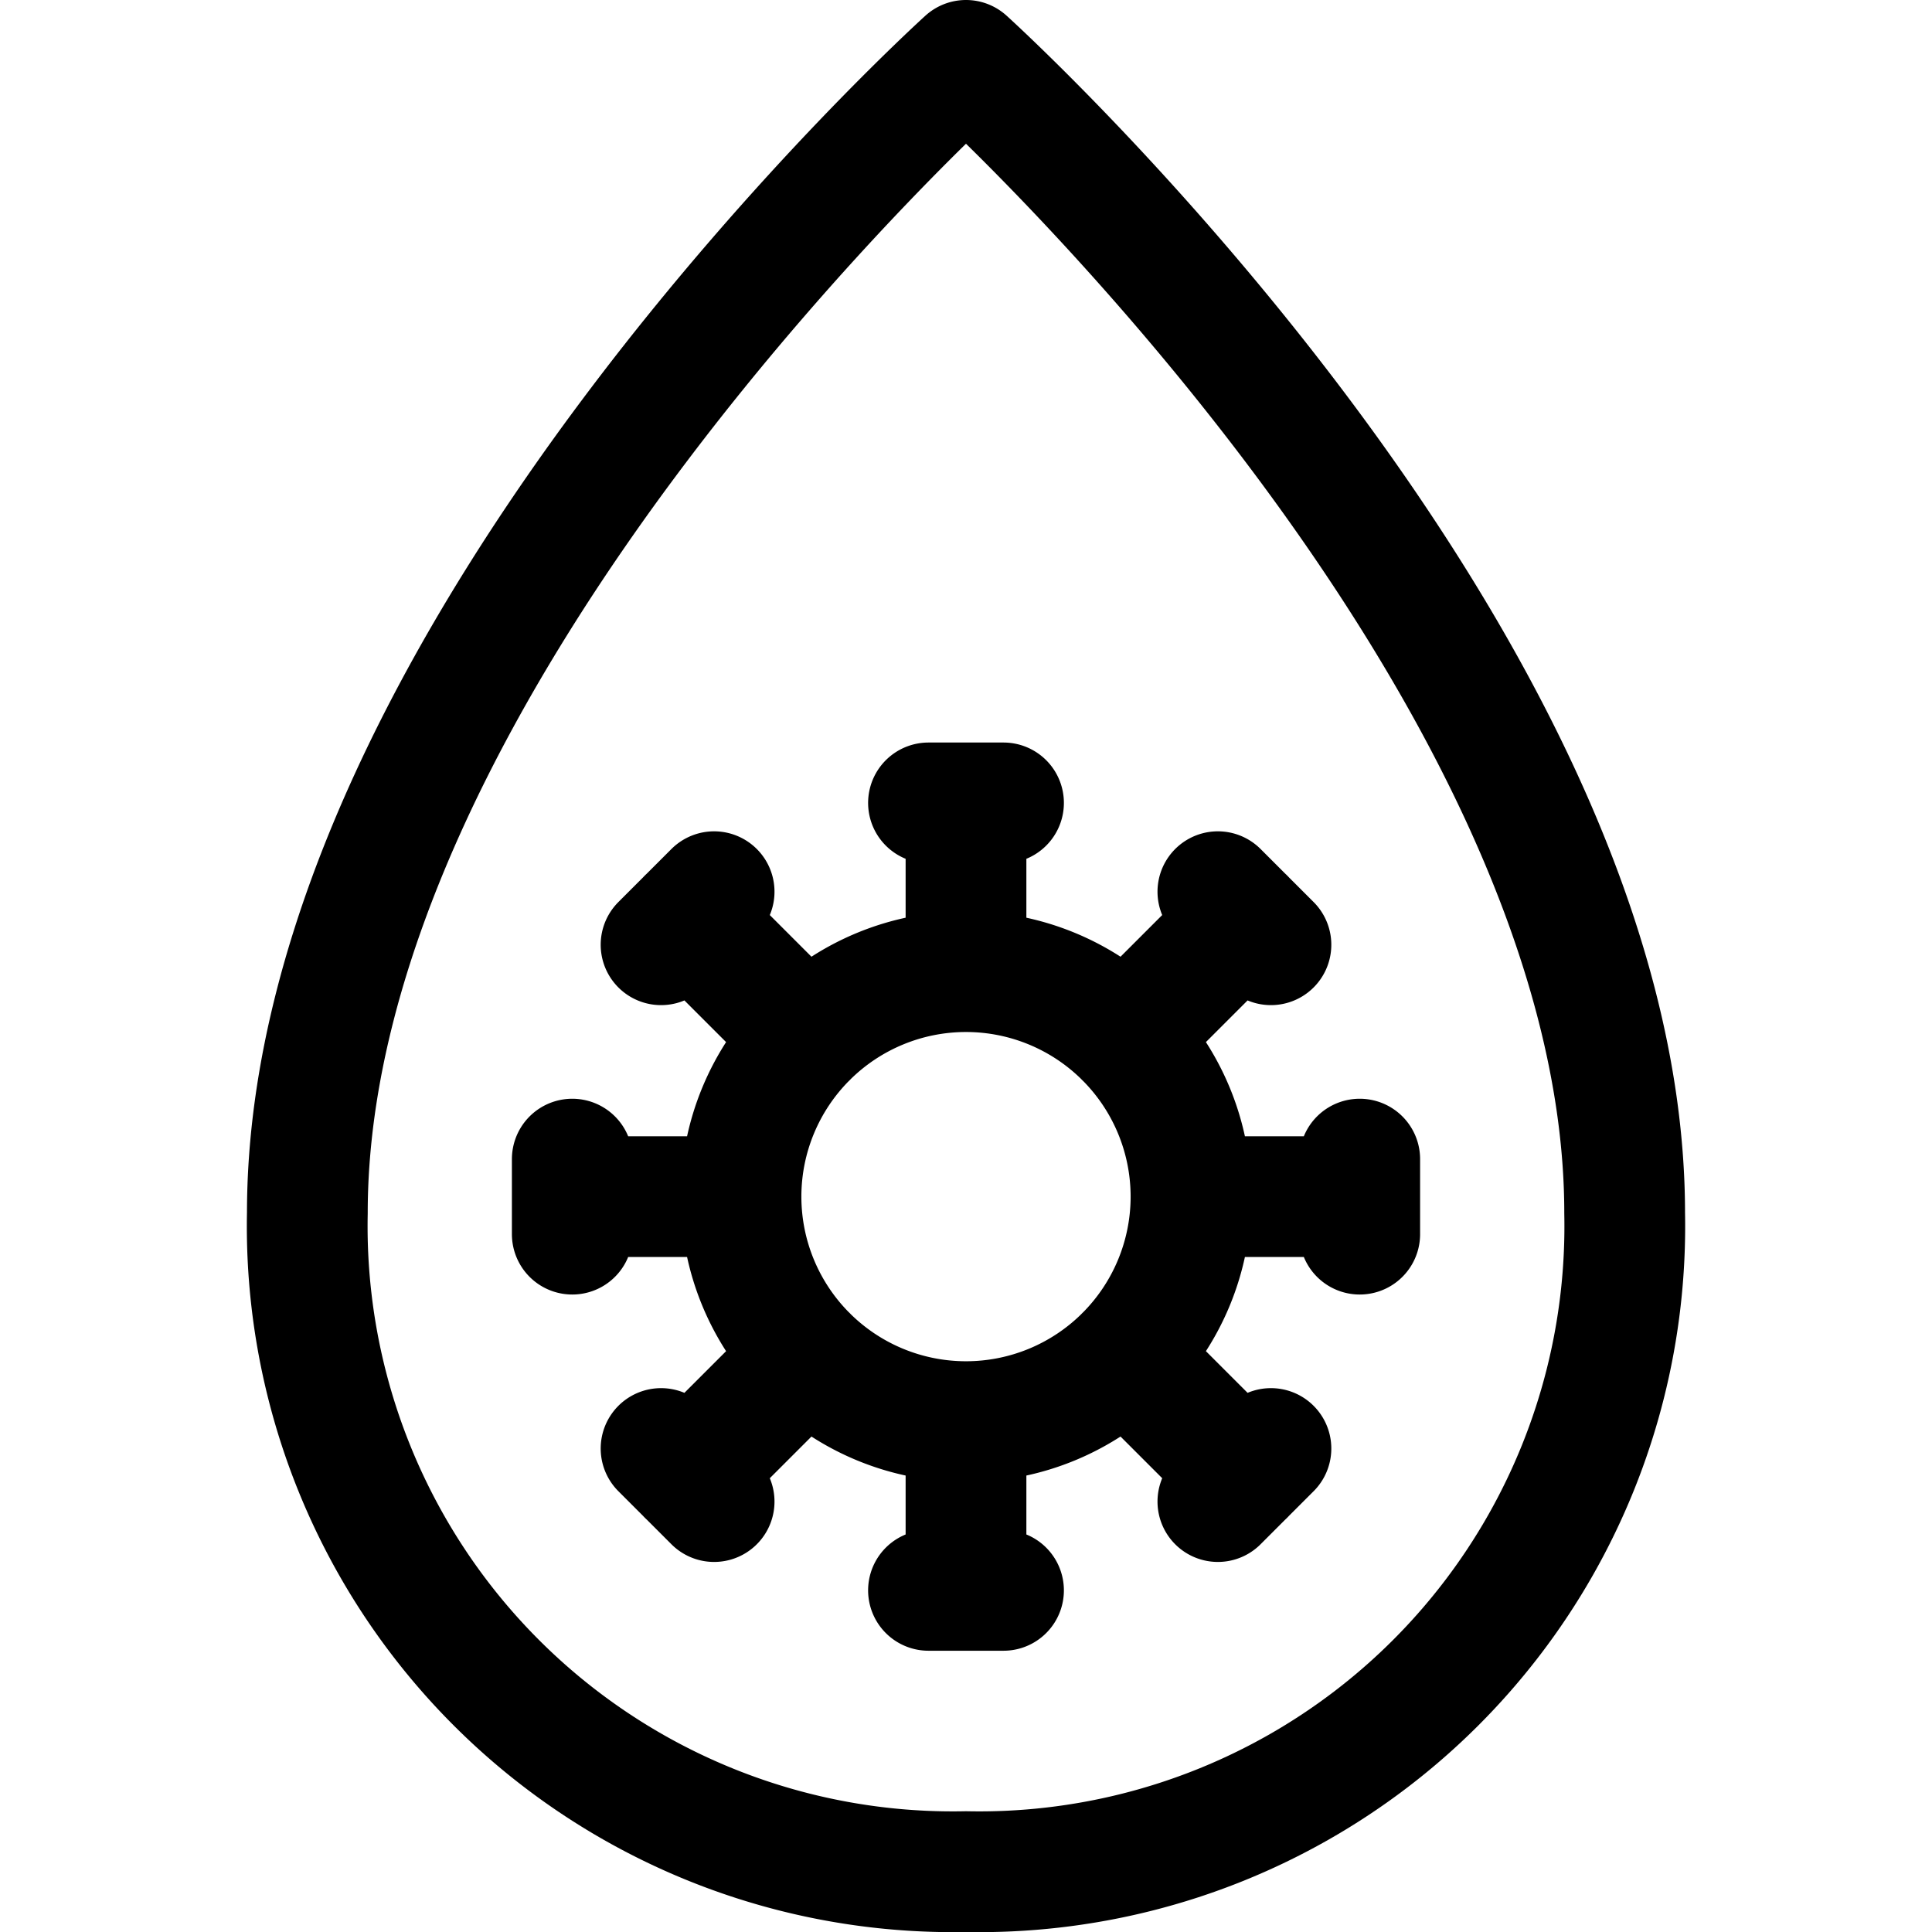 <?xml version="1.0" encoding="utf-8"?>
<!-- Generator: www.svgicons.com -->
<svg xmlns="http://www.w3.org/2000/svg" width="800" height="800" viewBox="0 0 24 24">
<g fill="none" stroke="currentColor" stroke-linecap="round" stroke-linejoin="round" stroke-width="1.5"><path d="M20.182 15.067A8.019 8.019 0 0 1 12 23.25a8.02 8.02 0 0 1-8.182-8.182C3.818 8.144 12 .75 12 .75s8.182 7.395 8.182 14.318"/><path d="M12 17.66a2.795 2.795 0 1 0 0-5.59a2.795 2.795 0 0 0 0 5.59m-.466-7.686h.932m-.466 0v2.096m3.129-.993l.659.659m-.329-.33l-1.483 1.483m2.915 1.51v.932m0-.466h-2.096m.993 3.129l-.659.659m.33-.329l-1.483-1.483m-1.51 2.915h-.932m.466 0V17.66m-3.129.993l-.659-.659m.329.33l1.483-1.483m-2.915-1.51v-.932m0 .466h2.096m-.993-3.129l.659-.659m-.33.329l1.483 1.483"/></g>
</svg>